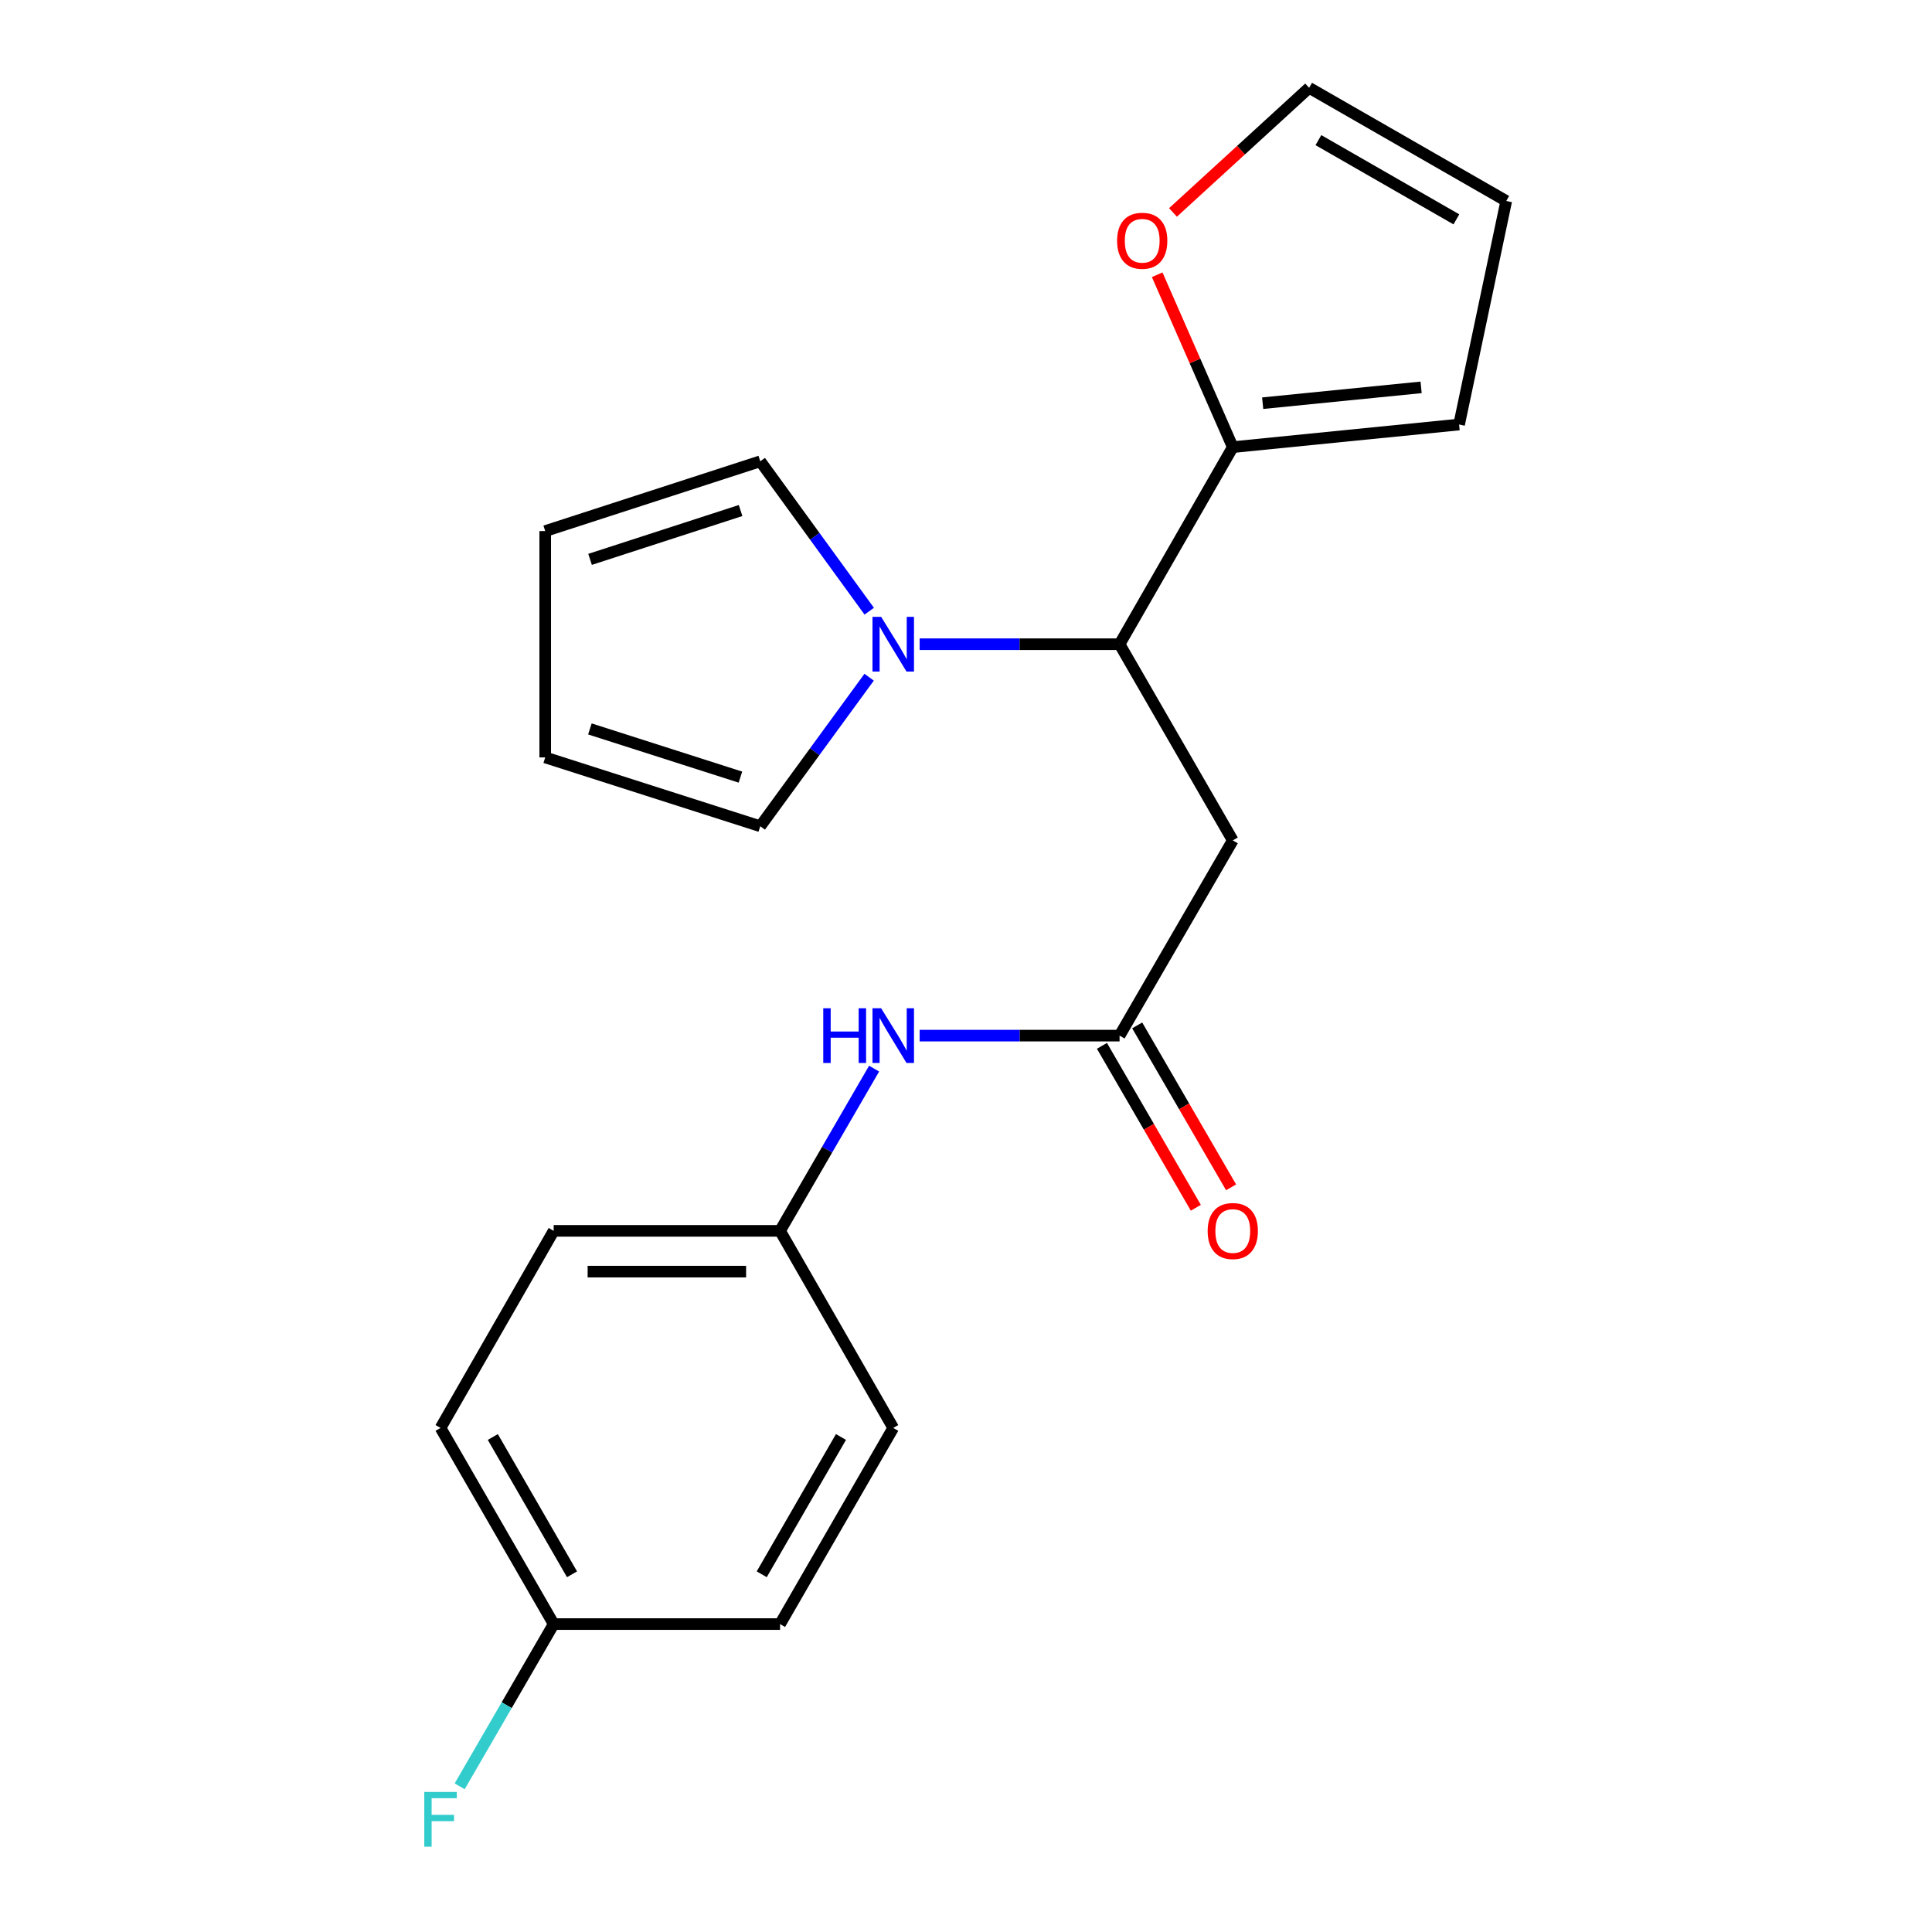 <?xml version='1.0' encoding='iso-8859-1'?>
<svg version='1.1' baseProfile='full'
              xmlns='http://www.w3.org/2000/svg'
                      xmlns:rdkit='http://www.rdkit.org/xml'
                      xmlns:xlink='http://www.w3.org/1999/xlink'
                  xml:space='preserve'
width='1000px' height='1000px' viewBox='0 0 1000 1000'>
<!-- END OF HEADER -->
<rect style='opacity:1.0;fill:#FFFFFF;stroke:none' width='1000' height='1000' x='0' y='0'> </rect>
<path class='bond-0' d='M 476.009,333.444 L 527.748,333.444' style='fill:none;fill-rule:evenodd;stroke:#0000FF;stroke-width:6px;stroke-linecap:butt;stroke-linejoin:miter;stroke-opacity:1' />
<path class='bond-0' d='M 527.748,333.444 L 579.486,333.444' style='fill:none;fill-rule:evenodd;stroke:#000000;stroke-width:6px;stroke-linecap:butt;stroke-linejoin:miter;stroke-opacity:1' />
<path class='bond-6' d='M 449.919,316.358 L 421.716,277.561' style='fill:none;fill-rule:evenodd;stroke:#0000FF;stroke-width:6px;stroke-linecap:butt;stroke-linejoin:miter;stroke-opacity:1' />
<path class='bond-6' d='M 421.716,277.561 L 393.513,238.764' style='fill:none;fill-rule:evenodd;stroke:#000000;stroke-width:6px;stroke-linecap:butt;stroke-linejoin:miter;stroke-opacity:1' />
<path class='bond-7' d='M 449.866,350.521 L 421.689,389.094' style='fill:none;fill-rule:evenodd;stroke:#0000FF;stroke-width:6px;stroke-linecap:butt;stroke-linejoin:miter;stroke-opacity:1' />
<path class='bond-7' d='M 421.689,389.094 L 393.513,427.667' style='fill:none;fill-rule:evenodd;stroke:#000000;stroke-width:6px;stroke-linecap:butt;stroke-linejoin:miter;stroke-opacity:1' />
<path class='bond-1' d='M 579.486,333.444 L 638.083,434.992' style='fill:none;fill-rule:evenodd;stroke:#000000;stroke-width:6px;stroke-linecap:butt;stroke-linejoin:miter;stroke-opacity:1' />
<path class='bond-3' d='M 579.486,333.444 L 638.083,231.44' style='fill:none;fill-rule:evenodd;stroke:#000000;stroke-width:6px;stroke-linecap:butt;stroke-linejoin:miter;stroke-opacity:1' />
<path class='bond-2' d='M 638.083,434.992 L 579.486,536.036' style='fill:none;fill-rule:evenodd;stroke:#000000;stroke-width:6px;stroke-linecap:butt;stroke-linejoin:miter;stroke-opacity:1' />
<path class='bond-5' d='M 579.486,536.036 L 527.748,536.036' style='fill:none;fill-rule:evenodd;stroke:#000000;stroke-width:6px;stroke-linecap:butt;stroke-linejoin:miter;stroke-opacity:1' />
<path class='bond-5' d='M 527.748,536.036 L 476.009,536.036' style='fill:none;fill-rule:evenodd;stroke:#0000FF;stroke-width:6px;stroke-linecap:butt;stroke-linejoin:miter;stroke-opacity:1' />
<path class='bond-9' d='M 570.362,541.326 L 594.662,583.234' style='fill:none;fill-rule:evenodd;stroke:#000000;stroke-width:6px;stroke-linecap:butt;stroke-linejoin:miter;stroke-opacity:1' />
<path class='bond-9' d='M 594.662,583.234 L 618.962,625.141' style='fill:none;fill-rule:evenodd;stroke:#FF0000;stroke-width:6px;stroke-linecap:butt;stroke-linejoin:miter;stroke-opacity:1' />
<path class='bond-9' d='M 588.611,530.745 L 612.91,572.652' style='fill:none;fill-rule:evenodd;stroke:#000000;stroke-width:6px;stroke-linecap:butt;stroke-linejoin:miter;stroke-opacity:1' />
<path class='bond-9' d='M 612.91,572.652 L 637.21,614.56' style='fill:none;fill-rule:evenodd;stroke:#FF0000;stroke-width:6px;stroke-linecap:butt;stroke-linejoin:miter;stroke-opacity:1' />
<path class='bond-4' d='M 638.083,231.44 L 618.52,186.827' style='fill:none;fill-rule:evenodd;stroke:#000000;stroke-width:6px;stroke-linecap:butt;stroke-linejoin:miter;stroke-opacity:1' />
<path class='bond-4' d='M 618.52,186.827 L 598.957,142.215' style='fill:none;fill-rule:evenodd;stroke:#FF0000;stroke-width:6px;stroke-linecap:butt;stroke-linejoin:miter;stroke-opacity:1' />
<path class='bond-8' d='M 638.083,231.44 L 755.229,219.732' style='fill:none;fill-rule:evenodd;stroke:#000000;stroke-width:6px;stroke-linecap:butt;stroke-linejoin:miter;stroke-opacity:1' />
<path class='bond-8' d='M 653.557,208.693 L 735.559,200.498' style='fill:none;fill-rule:evenodd;stroke:#000000;stroke-width:6px;stroke-linecap:butt;stroke-linejoin:miter;stroke-opacity:1' />
<path class='bond-10' d='M 607.134,109.956 L 642.367,77.706' style='fill:none;fill-rule:evenodd;stroke:#FF0000;stroke-width:6px;stroke-linecap:butt;stroke-linejoin:miter;stroke-opacity:1' />
<path class='bond-10' d='M 642.367,77.706 L 677.6,45.455' style='fill:none;fill-rule:evenodd;stroke:#000000;stroke-width:6px;stroke-linecap:butt;stroke-linejoin:miter;stroke-opacity:1' />
<path class='bond-14' d='M 452.438,553.116 L 428.097,595.103' style='fill:none;fill-rule:evenodd;stroke:#0000FF;stroke-width:6px;stroke-linecap:butt;stroke-linejoin:miter;stroke-opacity:1' />
<path class='bond-14' d='M 428.097,595.103 L 403.756,637.091' style='fill:none;fill-rule:evenodd;stroke:#000000;stroke-width:6px;stroke-linecap:butt;stroke-linejoin:miter;stroke-opacity:1' />
<path class='bond-11' d='M 393.513,238.764 L 282.203,274.883' style='fill:none;fill-rule:evenodd;stroke:#000000;stroke-width:6px;stroke-linecap:butt;stroke-linejoin:miter;stroke-opacity:1' />
<path class='bond-11' d='M 383.327,264.247 L 305.41,289.53' style='fill:none;fill-rule:evenodd;stroke:#000000;stroke-width:6px;stroke-linecap:butt;stroke-linejoin:miter;stroke-opacity:1' />
<path class='bond-12' d='M 393.513,427.667 L 282.203,392.041' style='fill:none;fill-rule:evenodd;stroke:#000000;stroke-width:6px;stroke-linecap:butt;stroke-linejoin:miter;stroke-opacity:1' />
<path class='bond-12' d='M 383.247,402.233 L 305.33,377.294' style='fill:none;fill-rule:evenodd;stroke:#000000;stroke-width:6px;stroke-linecap:butt;stroke-linejoin:miter;stroke-opacity:1' />
<path class='bond-13' d='M 755.229,219.732 L 779.628,104.028' style='fill:none;fill-rule:evenodd;stroke:#000000;stroke-width:6px;stroke-linecap:butt;stroke-linejoin:miter;stroke-opacity:1' />
<path class='bond-22' d='M 677.6,45.455 L 779.628,104.028' style='fill:none;fill-rule:evenodd;stroke:#000000;stroke-width:6px;stroke-linecap:butt;stroke-linejoin:miter;stroke-opacity:1' />
<path class='bond-22' d='M 682.402,72.535 L 753.821,113.536' style='fill:none;fill-rule:evenodd;stroke:#000000;stroke-width:6px;stroke-linecap:butt;stroke-linejoin:miter;stroke-opacity:1' />
<path class='bond-21' d='M 282.203,274.883 L 282.203,392.041' style='fill:none;fill-rule:evenodd;stroke:#000000;stroke-width:6px;stroke-linecap:butt;stroke-linejoin:miter;stroke-opacity:1' />
<path class='bond-17' d='M 403.756,637.091 L 462.34,739.096' style='fill:none;fill-rule:evenodd;stroke:#000000;stroke-width:6px;stroke-linecap:butt;stroke-linejoin:miter;stroke-opacity:1' />
<path class='bond-18' d='M 403.756,637.091 L 286.586,637.091' style='fill:none;fill-rule:evenodd;stroke:#000000;stroke-width:6px;stroke-linecap:butt;stroke-linejoin:miter;stroke-opacity:1' />
<path class='bond-18' d='M 386.18,658.186 L 304.162,658.186' style='fill:none;fill-rule:evenodd;stroke:#000000;stroke-width:6px;stroke-linecap:butt;stroke-linejoin:miter;stroke-opacity:1' />
<path class='bond-15' d='M 286.586,840.62 L 228.025,739.096' style='fill:none;fill-rule:evenodd;stroke:#000000;stroke-width:6px;stroke-linecap:butt;stroke-linejoin:miter;stroke-opacity:1' />
<path class='bond-15' d='M 296.075,814.851 L 255.082,743.784' style='fill:none;fill-rule:evenodd;stroke:#000000;stroke-width:6px;stroke-linecap:butt;stroke-linejoin:miter;stroke-opacity:1' />
<path class='bond-16' d='M 286.586,840.62 L 262.254,882.608' style='fill:none;fill-rule:evenodd;stroke:#000000;stroke-width:6px;stroke-linecap:butt;stroke-linejoin:miter;stroke-opacity:1' />
<path class='bond-16' d='M 262.254,882.608 L 237.923,924.595' style='fill:none;fill-rule:evenodd;stroke:#33CCCC;stroke-width:6px;stroke-linecap:butt;stroke-linejoin:miter;stroke-opacity:1' />
<path class='bond-23' d='M 286.586,840.62 L 403.756,840.62' style='fill:none;fill-rule:evenodd;stroke:#000000;stroke-width:6px;stroke-linecap:butt;stroke-linejoin:miter;stroke-opacity:1' />
<path class='bond-19' d='M 462.34,739.096 L 403.756,840.62' style='fill:none;fill-rule:evenodd;stroke:#000000;stroke-width:6px;stroke-linecap:butt;stroke-linejoin:miter;stroke-opacity:1' />
<path class='bond-19' d='M 435.282,743.781 L 394.272,814.848' style='fill:none;fill-rule:evenodd;stroke:#000000;stroke-width:6px;stroke-linecap:butt;stroke-linejoin:miter;stroke-opacity:1' />
<path class='bond-20' d='M 286.586,637.091 L 228.025,739.096' style='fill:none;fill-rule:evenodd;stroke:#000000;stroke-width:6px;stroke-linecap:butt;stroke-linejoin:miter;stroke-opacity:1' />
<path  class='atom-0' d='M 456.08 319.284
L 465.36 334.284
Q 466.28 335.764, 467.76 338.444
Q 469.24 341.124, 469.32 341.284
L 469.32 319.284
L 473.08 319.284
L 473.08 347.604
L 469.2 347.604
L 459.24 331.204
Q 458.08 329.284, 456.84 327.084
Q 455.64 324.884, 455.28 324.204
L 455.28 347.604
L 451.6 347.604
L 451.6 319.284
L 456.08 319.284
' fill='#0000FF'/>
<path  class='atom-5' d='M 578.206 124.616
Q 578.206 117.816, 581.566 114.016
Q 584.926 110.216, 591.206 110.216
Q 597.486 110.216, 600.846 114.016
Q 604.206 117.816, 604.206 124.616
Q 604.206 131.496, 600.806 135.416
Q 597.406 139.296, 591.206 139.296
Q 584.966 139.296, 581.566 135.416
Q 578.206 131.536, 578.206 124.616
M 591.206 136.096
Q 595.526 136.096, 597.846 133.216
Q 600.206 130.296, 600.206 124.616
Q 600.206 119.056, 597.846 116.256
Q 595.526 113.416, 591.206 113.416
Q 586.886 113.416, 584.526 116.216
Q 582.206 119.016, 582.206 124.616
Q 582.206 130.336, 584.526 133.216
Q 586.886 136.096, 591.206 136.096
' fill='#FF0000'/>
<path  class='atom-6' d='M 426.12 521.876
L 429.96 521.876
L 429.96 533.916
L 444.44 533.916
L 444.44 521.876
L 448.28 521.876
L 448.28 550.196
L 444.44 550.196
L 444.44 537.116
L 429.96 537.116
L 429.96 550.196
L 426.12 550.196
L 426.12 521.876
' fill='#0000FF'/>
<path  class='atom-6' d='M 456.08 521.876
L 465.36 536.876
Q 466.28 538.356, 467.76 541.036
Q 469.24 543.716, 469.32 543.876
L 469.32 521.876
L 473.08 521.876
L 473.08 550.196
L 469.2 550.196
L 459.24 533.796
Q 458.08 531.876, 456.84 529.676
Q 455.64 527.476, 455.28 526.796
L 455.28 550.196
L 451.6 550.196
L 451.6 521.876
L 456.08 521.876
' fill='#0000FF'/>
<path  class='atom-10' d='M 625.083 637.171
Q 625.083 630.371, 628.443 626.571
Q 631.803 622.771, 638.083 622.771
Q 644.363 622.771, 647.723 626.571
Q 651.083 630.371, 651.083 637.171
Q 651.083 644.051, 647.683 647.971
Q 644.283 651.851, 638.083 651.851
Q 631.843 651.851, 628.443 647.971
Q 625.083 644.091, 625.083 637.171
M 638.083 648.651
Q 642.403 648.651, 644.723 645.771
Q 647.083 642.851, 647.083 637.171
Q 647.083 631.611, 644.723 628.811
Q 642.403 625.971, 638.083 625.971
Q 633.763 625.971, 631.403 628.771
Q 629.083 631.571, 629.083 637.171
Q 629.083 642.891, 631.403 645.771
Q 633.763 648.651, 638.083 648.651
' fill='#FF0000'/>
<path  class='atom-17' d='M 219.605 927.515
L 236.445 927.515
L 236.445 930.755
L 223.405 930.755
L 223.405 939.355
L 235.005 939.355
L 235.005 942.635
L 223.405 942.635
L 223.405 955.835
L 219.605 955.835
L 219.605 927.515
' fill='#33CCCC'/>
</svg>
